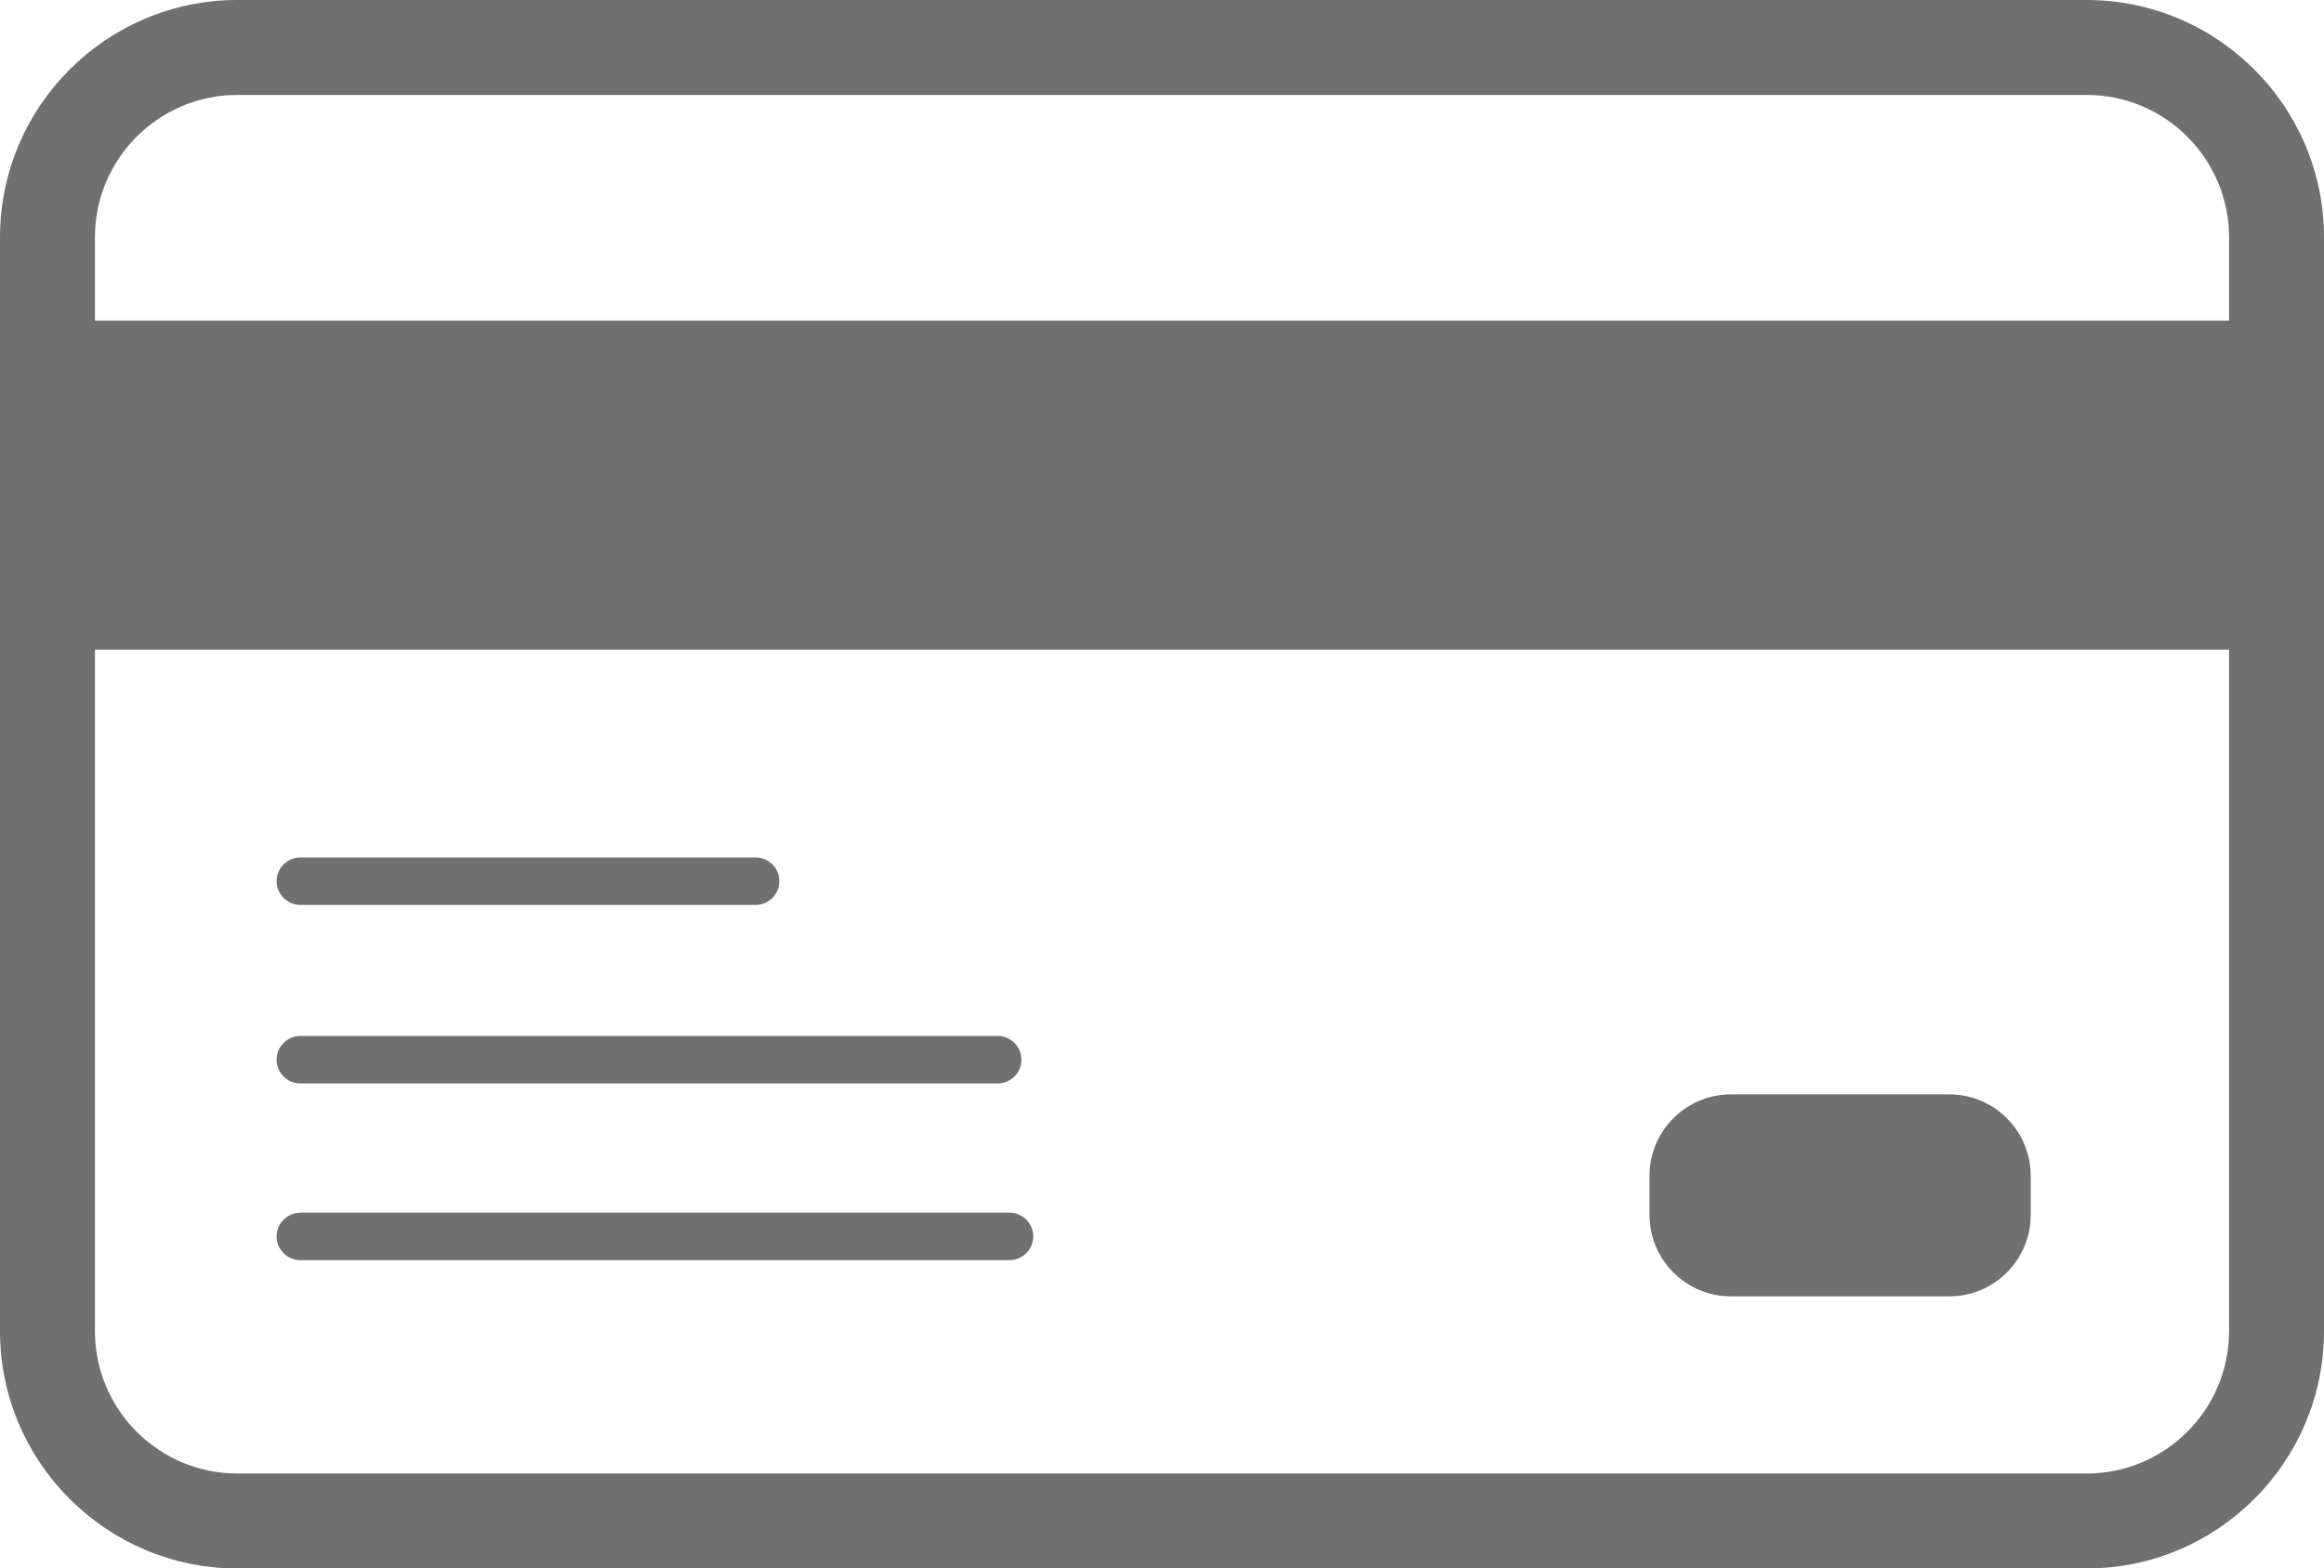 <?xml version="1.0" encoding="UTF-8"?><svg id="Lager_2" xmlns="http://www.w3.org/2000/svg" viewBox="0 0 502.05 338.88"><defs><style>.cls-1{fill:#707070;}</style></defs><g id="Layer_1"><g><path class="cls-1" d="M450.78,0H51.27C23,0,0,23,0,51.27v236.34c0,28.27,23,51.27,51.27,51.27H450.78c28.27,0,51.27-23,51.27-51.27V51.27c0-28.27-23-51.27-51.27-51.27Zm30.76,287.61c0,16.96-13.8,30.76-30.76,30.76H51.27c-16.96,0-30.76-13.8-30.76-30.76V140.36H481.54v147.25ZM20.51,69.26v-17.99c0-16.96,13.8-30.76,30.76-30.76H450.78c16.96,0,30.76,13.8,30.76,30.76v17.99H20.51Z"/><path class="cls-1" d="M163.22,185.27H64.89c-2.83,0-5.13,2.3-5.13,5.12s2.3,5.13,5.13,5.13h98.34c2.83,0,5.13-2.29,5.13-5.13s-2.29-5.12-5.13-5.12Z"/><path class="cls-1" d="M215.52,223.83H64.89c-2.83,0-5.13,2.3-5.13,5.13s2.3,5.13,5.13,5.13H215.52c2.83,0,5.13-2.29,5.13-5.13s-2.29-5.13-5.13-5.13Z"/><path class="cls-1" d="M218.08,262.01H64.89c-2.83,0-5.13,2.3-5.13,5.13s2.3,5.13,5.13,5.13H218.08c2.83,0,5.13-2.29,5.13-5.13s-2.29-5.13-5.13-5.13Z"/><path class="cls-1" d="M373.93,236.45h47.16c9.71,0,17.6,7.88,17.6,17.6v8.45c0,9.71-7.88,17.59-17.59,17.59h-47.16c-9.71,0-17.6-7.88-17.6-17.6v-8.44c0-9.71,7.88-17.6,17.6-17.6Z"/></g></g></svg>